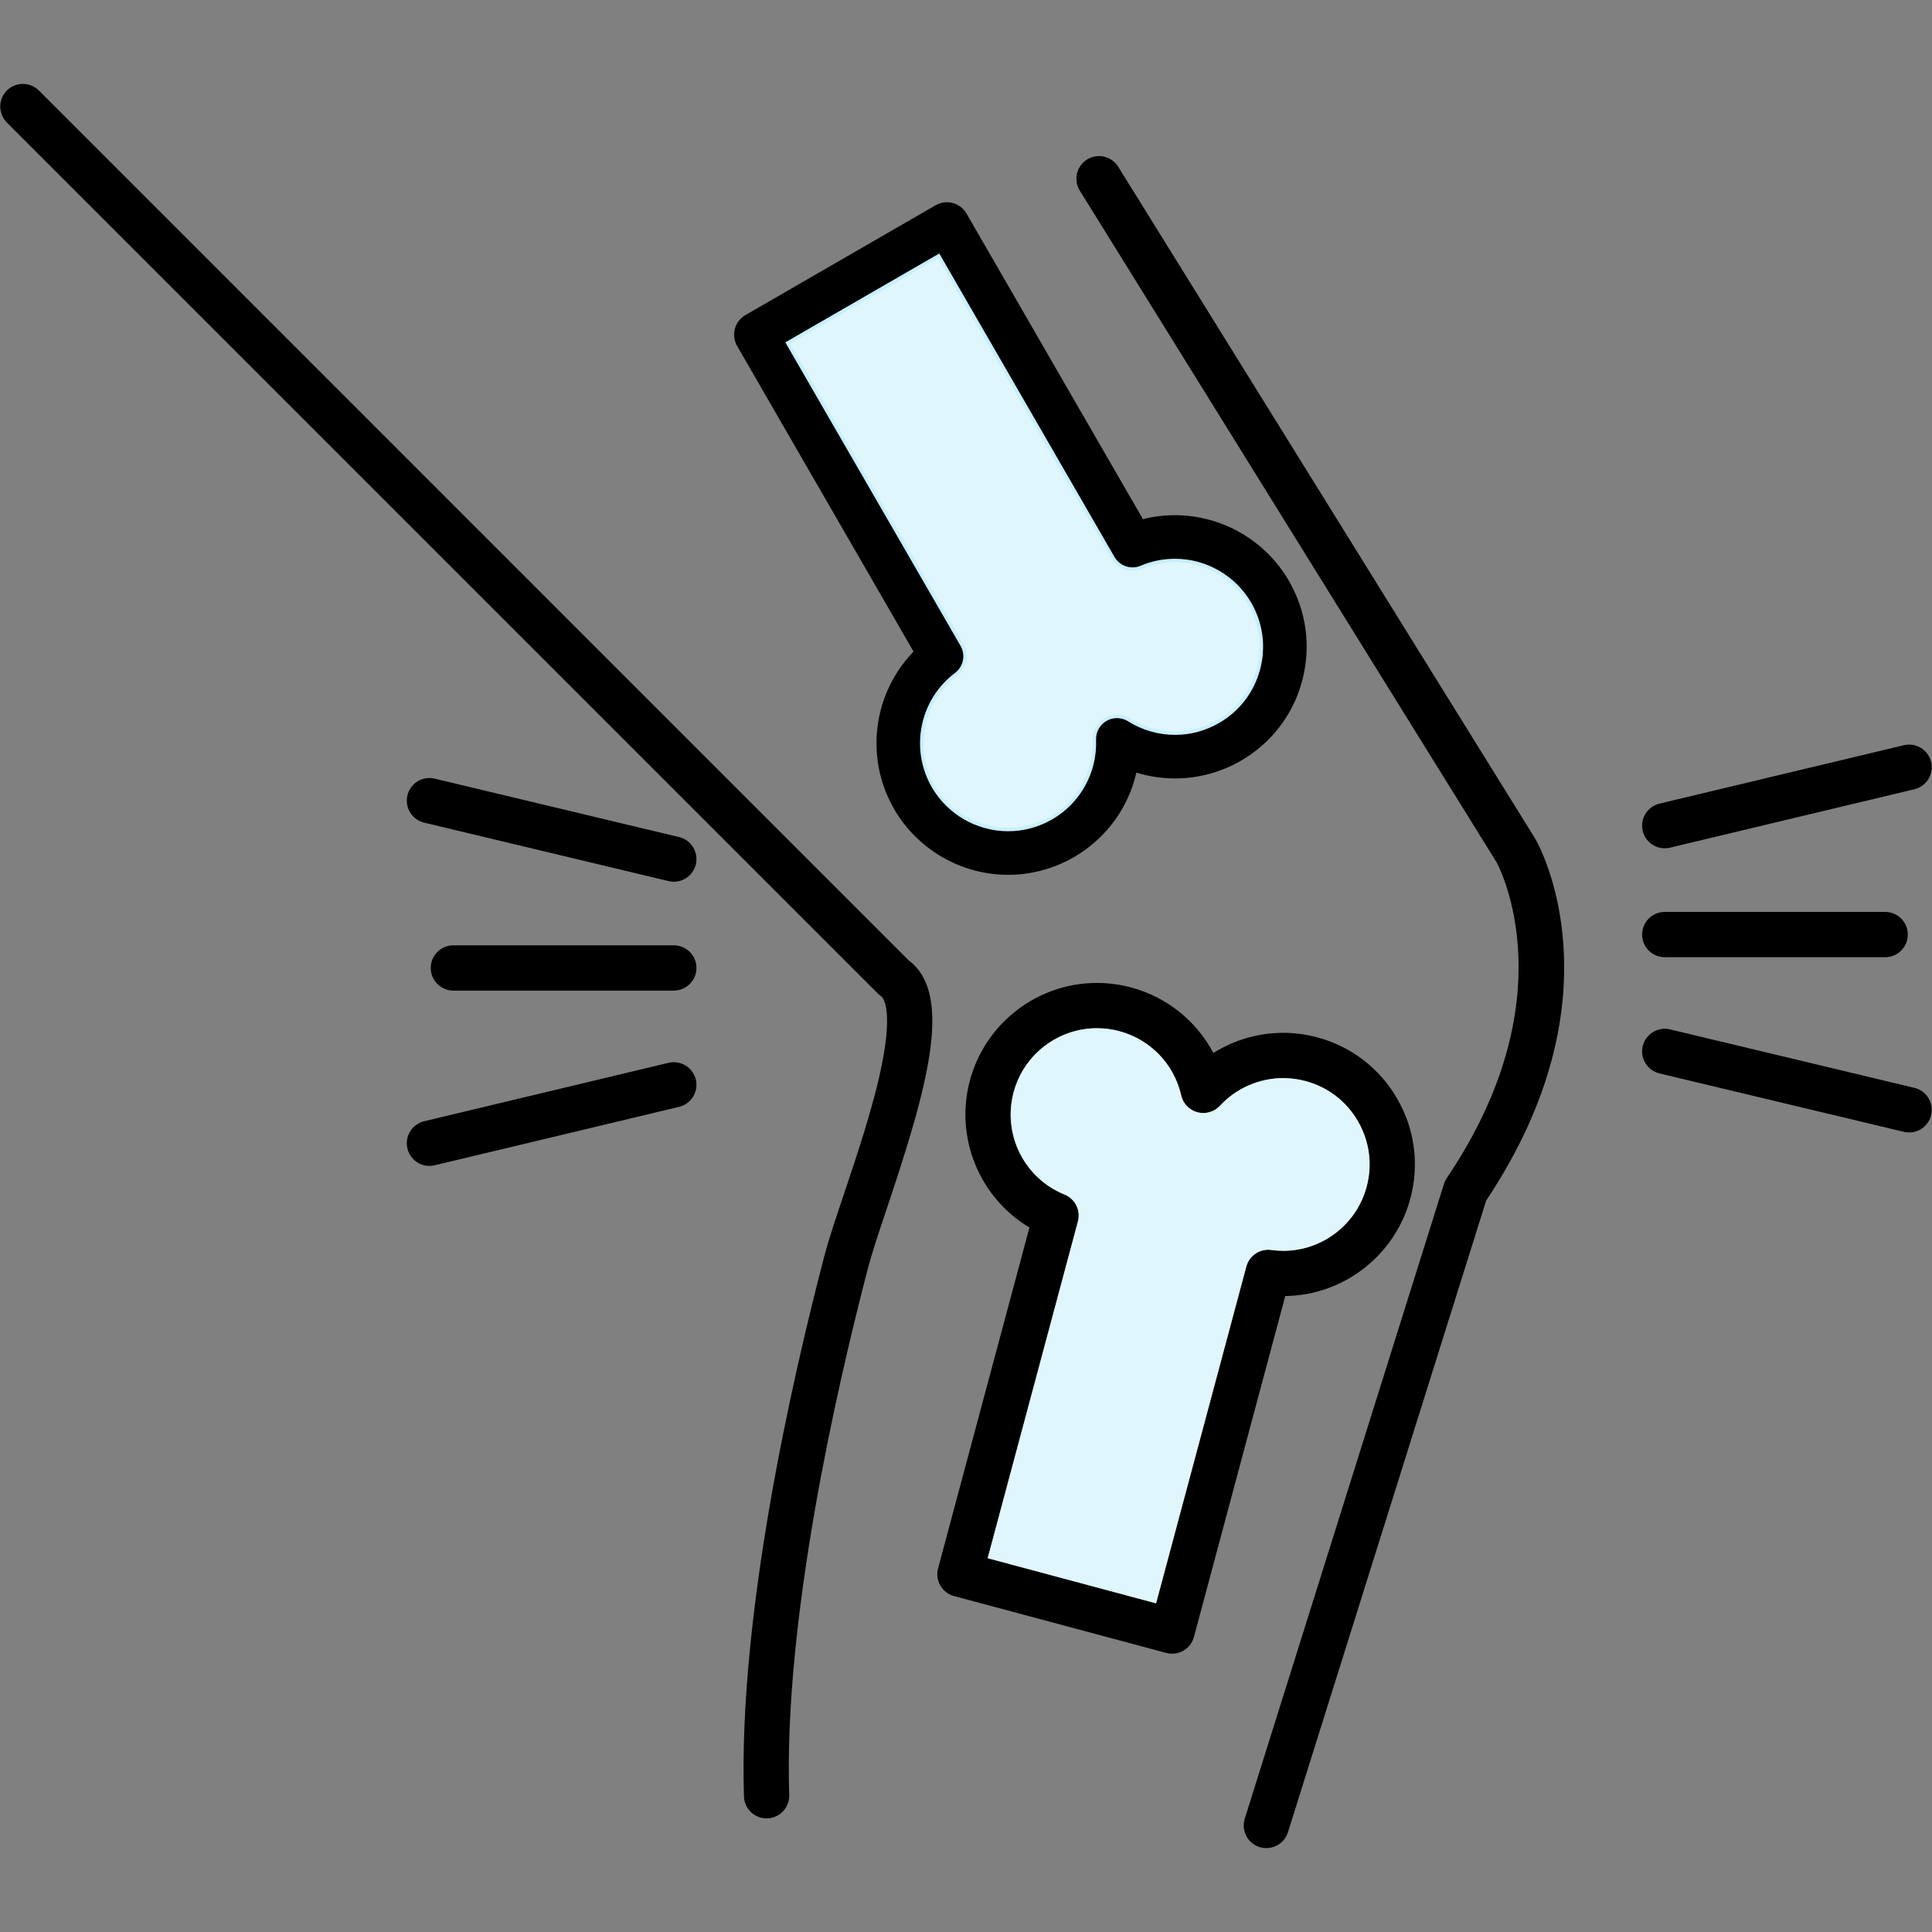 <svg clip-rule="evenodd" fill-rule="evenodd" height="512" image-rendering="optimizeQuality" shape-rendering="geometricPrecision" text-rendering="geometricPrecision" viewBox="0 0 512 512" width="512" xmlns="http://www.w3.org/2000/svg" xmlns:xodm="http://www.corel.com/coreldraw/odm/2003"><rect x="0" y="0" width="512" height="512" fill="#808080" stroke="none"/><g id="Layer_x0020_1"><path d="m178.57 262.52h-58.42c-3.32 0-6-2.69-6-6s2.68-6 6-6h58.42c3.31 0 6 2.69 6 6s-2.69 6-6 6zm157.03 227.24c-.6 0-1.2-.09-1.8-.27-3.16-.99-4.92-4.36-3.93-7.52l52.8-168.23c.17-.55.43-1.08.75-1.56 32.07-47.47 14.09-82.01 13.17-83.69l-110.43-177.96c-1.75-2.82-.88-6.52 1.93-8.27 2.82-1.74 6.51-.87 8.26 1.94l110.51 178.08c.03.06.07.12.1.18.96 1.67 23.07 41.52-13.11 95.7l-52.53 167.4c-.8 2.56-3.17 4.2-5.72 4.2zm-132.45-7.87c-3.23 0-5.89-2.56-5.99-5.8-1.53-47.83 12.7-110.32 21.32-143.31 1.1-4.21 2.98-9.81 5.15-16.28 3.54-10.54 7.94-23.64 10.1-34.52 3.09-15.49-.05-17.83-.18-17.92-.31-.21-.6-.45-.86-.71l-230.87-230.87c-2.34-2.35-2.34-6.14 0-8.49 2.35-2.34 6.15-2.34 8.49 0l230.52 230.53c12.02 9.03 4.82 34.07-5.83 65.8-2.1 6.27-3.91 11.68-4.91 15.49-8.46 32.37-22.42 93.58-20.94 139.89.1 3.32-2.5 6.09-5.81 6.19-.06 0-.13 0-.19 0zm64.02-250.05c-12.43 0-24.01-6.69-30.23-17.45-7.88-13.66-5.52-30.71 5.16-41.71l-46.75-80.98c-1.66-2.87-.68-6.54 2.19-8.2l50.4-29.1c1.38-.79 3.02-1.01 4.55-.6 1.54.42 2.85 1.42 3.65 2.8l46.75 80.98c2.76-.7 5.6-1.05 8.48-1.05 12.43 0 24.01 6.68 30.23 17.44 4.65 8.07 5.89 17.47 3.48 26.47s-8.18 16.52-16.25 21.17c-5.3 3.07-11.32 4.68-17.41 4.68-3.51 0-6.96-.52-10.27-1.54-2.13 9.33-8.03 17.49-16.57 22.41-5.3 3.06-11.32 4.68-17.41 4.68zm-58.44-140.95 46.2 80.02c1.52 2.63.84 5.97-1.58 7.79-9.2 6.93-11.79 19.7-6.02 29.7 4.08 7.05 11.68 11.44 19.84 11.44 3.99 0 7.94-1.06 11.42-3.07 7.36-4.25 11.74-12.18 11.43-20.69-.09-2.22 1.06-4.31 2.99-5.42s4.31-1.07 6.19.12c3.66 2.3 7.89 3.52 12.22 3.52 3.99 0 7.93-1.07 11.41-3.08 5.3-3.05 9.08-7.99 10.66-13.89 1.59-5.9.77-12.07-2.28-17.36-4.08-7.06-11.68-11.44-19.84-11.44-3.07 0-6.06.6-8.89 1.8-2.78 1.19-6.02.11-7.53-2.52l-46.2-80.02-40.02 23.1zm101.89 347.36c-.52 0-1.04-.07-1.56-.21l-56.21-15.06c-1.54-.41-2.85-1.42-3.65-2.8-.79-1.37-1.01-3.01-.6-4.55l24.21-90.32c-13.17-7.87-19.86-23.73-15.78-38.96s17.92-25.86 33.67-25.86c3.04 0 6.08.4 9.04 1.19 9.52 2.55 17.33 8.91 21.81 17.37 5.5-3.45 11.92-5.34 18.5-5.34 3.04 0 6.08.4 9.04 1.2 9 2.41 16.52 8.18 21.18 16.25 4.66 8.06 5.9 17.46 3.49 26.46-4.04 15.06-17.62 25.62-33.15 25.85l-24.2 90.33c-.72 2.68-3.15 4.45-5.79 4.45zm-48.88-25.31 44.63 11.96 23.92-89.25c.78-2.93 3.62-4.81 6.63-4.39 1.05.15 2.11.22 3.17.22 10.32 0 19.4-6.98 22.08-16.96 1.58-5.91.77-12.07-2.29-17.36-3.05-5.3-7.99-9.08-13.89-10.66-1.95-.53-3.95-.79-5.94-.79-6.33 0-12.44 2.67-16.77 7.34-1.51 1.62-3.8 2.29-5.95 1.71s-3.8-2.29-4.3-4.46c-1.89-8.3-8.17-14.83-16.39-17.03-1.95-.52-3.94-.78-5.94-.78-10.32 0-19.4 6.97-22.08 16.96-2.99 11.15 2.81 22.81 13.5 27.12 2.81 1.14 4.33 4.19 3.54 7.12zm244.2-112.82c-.46 0-.93-.05-1.4-.17l-64.76-15.48c-3.22-.77-5.21-4.01-4.44-7.23s4.01-5.2 7.23-4.44l64.76 15.49c3.22.77 5.21 4.01 4.44 7.23-.66 2.75-3.12 4.6-5.83 4.6zm-64.77-75.31c-2.71 0-5.17-1.85-5.83-4.61-.77-3.22 1.22-6.46 4.44-7.23l64.76-15.48c3.22-.77 6.45 1.22 7.23 4.44.77 3.22-1.22 6.46-4.44 7.23l-64.76 15.48c-.47.12-.94.17-1.4.17zm58.43 28.86h-58.43c-3.31 0-5.99-2.69-5.99-6s2.68-6 5.99-6h58.43c3.31 0 5.99 2.69 5.99 6s-2.68 6-5.99 6zm-385.8 55.31c-2.71 0-5.17-1.86-5.83-4.61-.77-3.22 1.22-6.46 4.44-7.23l64.76-15.48c3.23-.77 6.46 1.22 7.23 4.44s-1.22 6.46-4.44 7.23l-64.76 15.48c-.47.11-.94.17-1.4.17zm64.77-75.31c-.46 0-.93-.06-1.4-.17l-64.76-15.49c-3.22-.77-5.21-4-4.44-7.23.78-3.22 4.01-5.2 7.23-4.43l64.76 15.48c3.22.77 5.21 4.01 4.44 7.23-.66 2.75-3.12 4.61-5.83 4.61z"/><g fill="#dff6fd"><path d="m253.35 178.7c-9.2 6.93-11.79 19.7-6.02 29.7 4.08 7.05 11.68 11.44 19.84 11.44 3.99 0 7.94-1.06 11.42-3.07 7.36-4.25 11.74-12.18 11.43-20.69-.09-2.22 1.06-4.31 2.99-5.42s4.31-1.07 6.19.12c3.66 2.3 7.89 3.52 12.22 3.52 3.99 0 7.93-1.07 11.41-3.08 5.3-3.05 9.08-7.99 10.66-13.89 1.59-5.9.77-12.07-2.28-17.36-4.08-7.06-11.68-11.44-19.84-11.44-3.07 0-6.06.6-8.89 1.8-2.78 1.19-6.02.11-7.53-2.52l-46.2-80.02-40.02 23.1 46.2 80.02c1.52 2.63.84 5.97-1.58 7.79z" stroke="#c8effe" stroke-miterlimit="2.613" stroke-width=".9"/><path d="m290.7 272.49c-10.32 0-19.4 6.97-22.08 16.96-2.99 11.15 2.81 22.81 13.5 27.12 2.81 1.14 4.33 4.19 3.54 7.12l-23.92 89.25 44.63 11.96 23.92-89.25c.78-2.93 3.62-4.81 6.63-4.39 1.05.15 2.11.22 3.17.22 10.32 0 19.4-6.98 22.08-16.96 1.58-5.91.77-12.07-2.29-17.36-3.05-5.3-7.99-9.08-13.89-10.66-1.95-.53-3.95-.79-5.94-.79-6.33 0-12.44 2.67-16.77 7.34-1.51 1.62-3.8 2.29-5.95 1.71s-3.8-2.29-4.3-4.46c-1.89-8.3-8.17-14.83-16.39-17.03-1.95-.52-3.94-.78-5.94-.78z"/></g></g></svg>